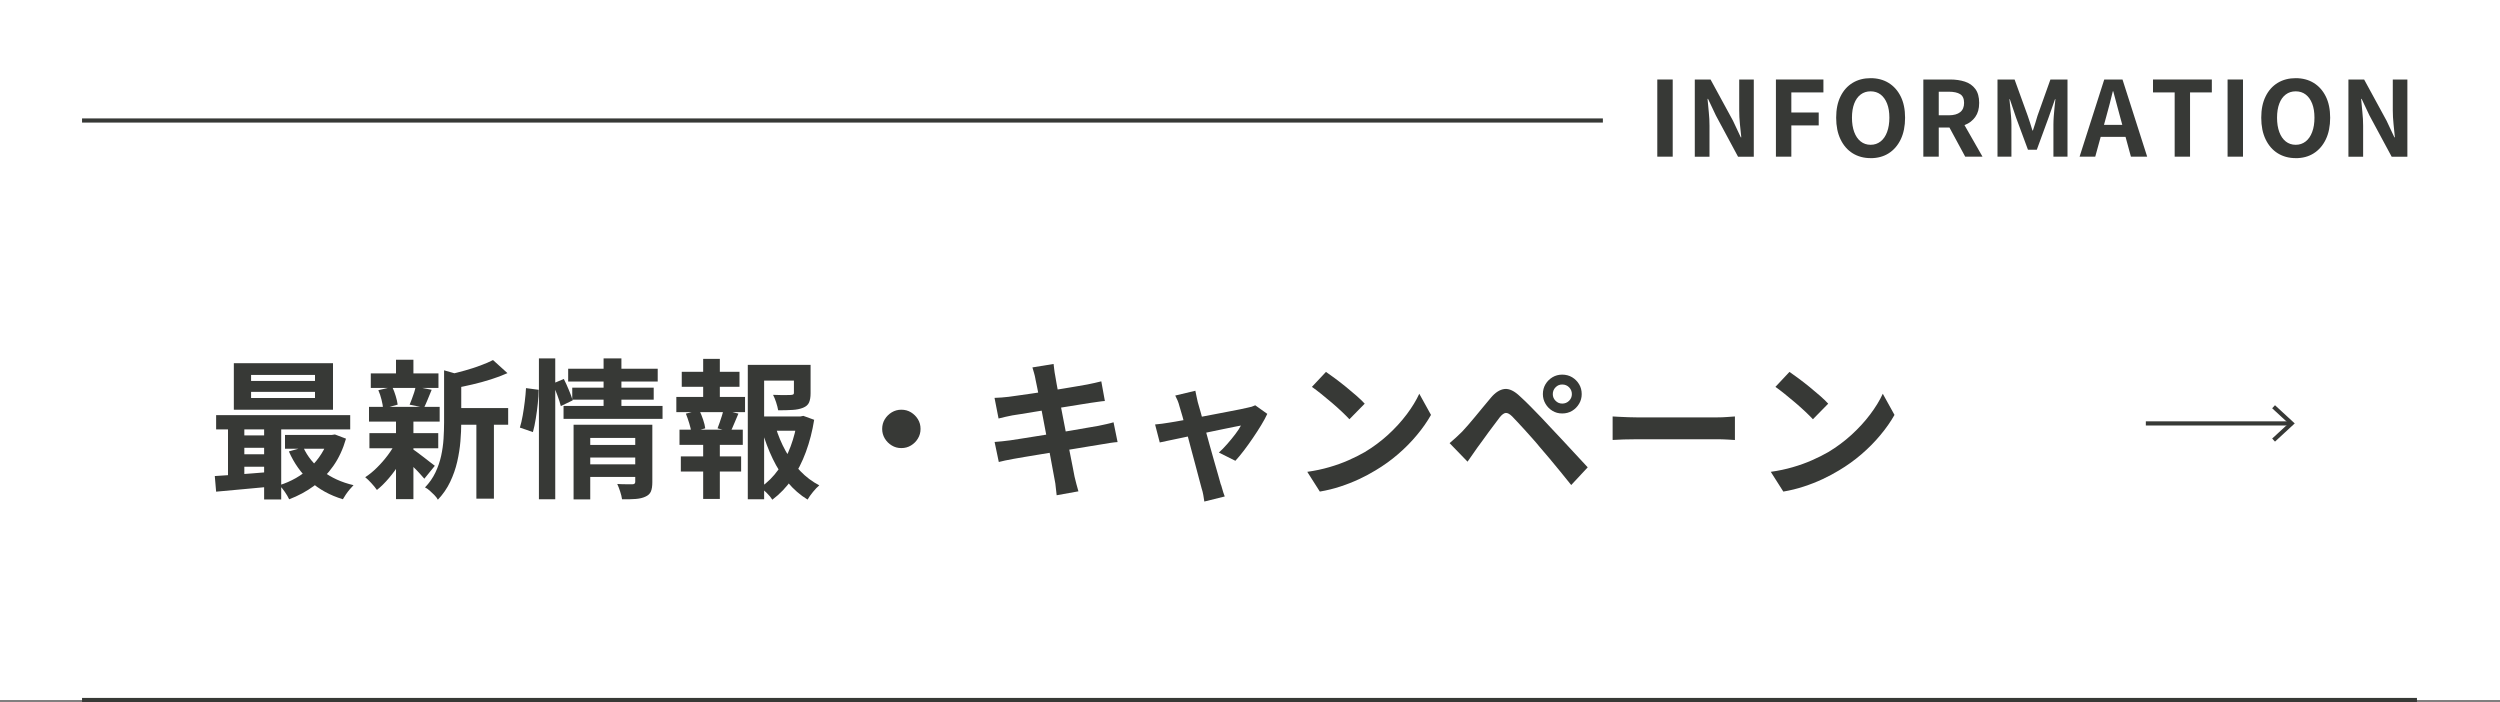<?xml version="1.0" encoding="UTF-8"?><svg id="_レイヤー_2" xmlns="http://www.w3.org/2000/svg" viewBox="0 0 600 168.5"><rect x="0" y="0" width="600" height="168.5" fill="#808080" stroke="none"/><defs><style>.cls-1,.cls-2{fill:none;stroke:#373936;}.cls-3{fill:#373936;}.cls-4{fill:#fff;}.cls-2{stroke-miterlimit:10;}</style></defs><g id="_レイヤー_1-2"><rect class="cls-4" width="600" height="168"/><line class="cls-2" x1="19.69" y1="168" x2="580.07" y2="168"/><line class="cls-2" x1="19.69" y1="28.92" x2="384.69" y2="28.92"/><path class="cls-3" d="M397.75,37.6v-18.52h3.7v18.52h-3.7Z"/><path class="cls-3" d="M406.75,37.6v-18.52h3.78l5.38,9.88,1.88,4h.12c-.1-.97-.21-2.02-.33-3.17-.12-1.15-.17-2.25-.17-3.3v-7.4h3.5v18.52h-3.78l-5.32-9.9-1.88-3.98h-.12c.08,1,.18,2.06.3,3.18.12,1.12.17,2.21.17,3.28v7.42h-3.53Z"/><path class="cls-3" d="M426.22,37.6v-18.52h11.4v3.1h-7.7v4.82h6.57v3.1h-6.57v7.5h-3.7Z"/><path class="cls-3" d="M448.95,37.95c-1.63,0-3.07-.39-4.31-1.16-1.24-.77-2.21-1.89-2.91-3.34-.7-1.45-1.05-3.18-1.05-5.2s.35-3.71,1.05-5.12c.7-1.42,1.67-2.5,2.91-3.25,1.24-.75,2.68-1.12,4.31-1.12s3.09.38,4.32,1.14c1.23.76,2.2,1.84,2.9,3.25.7,1.41,1.05,3.11,1.05,5.11s-.35,3.75-1.05,5.2-1.67,2.56-2.9,3.34c-1.23.78-2.68,1.16-4.32,1.16ZM448.95,34.75c.92,0,1.71-.27,2.39-.8.68-.53,1.2-1.29,1.56-2.26s.55-2.12.55-3.44-.18-2.45-.55-3.39-.89-1.67-1.56-2.18c-.68-.51-1.47-.76-2.39-.76s-1.71.25-2.39.76c-.67.51-1.19,1.23-1.55,2.18-.36.94-.54,2.07-.54,3.39s.18,2.46.54,3.44c.36.97.88,1.73,1.55,2.26.67.53,1.47.8,2.39.8Z"/><path class="cls-3" d="M461.6,37.6v-18.52h6.42c1.32,0,2.5.17,3.55.51s1.88.92,2.5,1.75c.62.82.93,1.95.93,3.36s-.31,2.49-.93,3.36-1.45,1.52-2.5,1.93-2.23.61-3.55.61h-2.72v7h-3.7ZM465.3,27.67h2.4c1.2,0,2.11-.25,2.74-.75s.94-1.24.94-2.23-.31-1.7-.94-2.09c-.62-.39-1.54-.59-2.74-.59h-2.4v5.65ZM471.65,37.6l-4.3-7.95,2.6-2.3,5.85,10.25h-4.15Z"/><path class="cls-3" d="M479.4,37.6v-18.52h4.1l3.15,8.7c.2.55.39,1.13.58,1.74.18.61.37,1.2.55,1.79h.12c.2-.58.39-1.18.58-1.79.18-.61.36-1.19.52-1.74l3.1-8.7h4.1v18.52h-3.38v-7.72c0-.6.03-1.26.08-1.97s.11-1.44.19-2.16c.08-.73.15-1.37.21-1.94h-.1l-1.52,4.35-2.85,7.78h-2.12l-2.88-7.78-1.47-4.35h-.1c.07.57.13,1.21.2,1.94.07.72.13,1.45.19,2.16s.09,1.38.09,1.97v7.72h-3.33Z"/><path class="cls-3" d="M499.1,37.6l5.92-18.52h4.38l5.92,18.52h-3.9l-2.62-9.65c-.28-.97-.55-1.97-.81-3.01-.26-1.04-.53-2.05-.81-3.04h-.1c-.23,1-.49,2.02-.76,3.05-.27,1.03-.55,2.03-.81,3l-2.65,9.65h-3.75ZM502.77,32.85v-2.88h8.8v2.88h-8.8Z"/><path class="cls-3" d="M521.92,37.6v-15.42h-5.2v-3.1h14.12v3.1h-5.23v15.42h-3.7Z"/><path class="cls-3" d="M534.62,37.6v-18.52h3.7v18.52h-3.7Z"/><path class="cls-3" d="M550.97,37.95c-1.63,0-3.07-.39-4.31-1.16-1.24-.77-2.21-1.89-2.91-3.34s-1.05-3.18-1.05-5.2.35-3.71,1.05-5.12c.7-1.42,1.67-2.5,2.91-3.25s2.68-1.12,4.31-1.12,3.09.38,4.32,1.14,2.2,1.84,2.9,3.25c.7,1.41,1.05,3.11,1.05,5.11s-.35,3.75-1.05,5.2-1.67,2.56-2.9,3.34c-1.23.78-2.67,1.16-4.32,1.16ZM550.97,34.75c.92,0,1.71-.27,2.39-.8.68-.53,1.2-1.29,1.56-2.26.37-.97.55-2.12.55-3.44s-.18-2.45-.55-3.39c-.37-.94-.89-1.67-1.56-2.18-.67-.51-1.47-.76-2.39-.76s-1.71.25-2.39.76c-.68.51-1.19,1.23-1.55,2.18-.36.94-.54,2.07-.54,3.39s.18,2.46.54,3.44c.36.97.88,1.73,1.55,2.26.67.53,1.47.8,2.39.8Z"/><path class="cls-3" d="M563.62,37.6v-18.52h3.77l5.38,9.88,1.88,4h.12c-.1-.97-.21-2.02-.32-3.17-.12-1.15-.18-2.25-.18-3.3v-7.4h3.5v18.52h-3.77l-5.33-9.9-1.88-3.98h-.12c.08,1,.18,2.06.3,3.18.12,1.12.18,2.21.18,3.28v7.42h-3.52Z"/><g id="_グループ_5"><path id="_パス_10" class="cls-1" d="M515,101.62h35"/><path id="_パス_11" class="cls-1" d="M545.66,97.62l4.34,4-4.34,4"/></g><path class="cls-3" d="M51.55,114.25c1.22-.07,2.59-.16,4.1-.27,1.51-.11,3.11-.23,4.79-.36,1.68-.13,3.37-.27,5.08-.41v3.53c-2.42.22-4.83.44-7.22.67-2.39.23-4.53.43-6.43.59l-.32-3.74ZM51.87,99.63h32.18v3.42h-32.18v-3.42ZM54.72,100.82h3.92v14.72h-3.92v-14.72ZM56.12,87.17h23.8v11.16h-23.8v-11.16ZM57.42,104.49h8.17v2.99h-8.17v-2.99ZM57.42,109.02h8.17v2.99h-8.17v-2.99ZM60.26,89.98v1.44h15.34v-1.44h-15.34ZM60.26,94.05v1.47h15.34v-1.47h-15.34ZM63.39,100.75h4.1v19.12h-4.1v-19.12ZM78.87,104.38h.79l.72-.11,2.66,1.01c-.72,2.5-1.74,4.69-3.06,6.57-1.32,1.88-2.87,3.48-4.66,4.79-1.79,1.31-3.76,2.37-5.92,3.19-.24-.53-.59-1.12-1.04-1.78-.46-.66-.89-1.19-1.3-1.6,1.39-.43,2.72-1.01,3.98-1.73s2.41-1.57,3.44-2.56c1.03-.98,1.93-2.08,2.68-3.28.76-1.2,1.33-2.48,1.71-3.85v-.65ZM68.4,104.38h11.77v3.31h-11.77v-3.31ZM72.79,107.37c1.01,2.21,2.55,4.1,4.63,5.69,2.08,1.58,4.55,2.71,7.43,3.38-.26.26-.56.59-.9.99-.34.4-.65.81-.94,1.24-.29.43-.53.82-.72,1.15-3.1-.94-5.72-2.38-7.87-4.32-2.15-1.94-3.85-4.33-5.09-7.16l3.46-.97Z"/><path class="cls-3" d="M95.07,106.04l3.02,1.15c-.58,1.3-1.27,2.6-2.09,3.91-.82,1.31-1.7,2.53-2.66,3.65-.96,1.13-1.92,2.08-2.88,2.84-.31-.46-.74-.99-1.3-1.6-.55-.61-1.06-1.1-1.51-1.46.94-.6,1.87-1.36,2.81-2.29s1.81-1.92,2.61-2.99c.8-1.07,1.47-2.14,2-3.22ZM88.56,97.65h16.96v3.53h-16.96v-3.53ZM88.66,103.95h16.52v3.64h-16.52v-3.64ZM88.99,89.62h16.24v3.49h-16.24v-3.49ZM90.79,93.65l3.35-.79c.31.65.59,1.37.83,2.18.24.8.4,1.49.47,2.07l-3.49.97c-.05-.6-.17-1.31-.38-2.14-.2-.83-.46-1.59-.77-2.29ZM95.04,86.34h4.18v4.82h-4.18v-4.82ZM95.04,100.96h4.18v18.83h-4.18v-18.83ZM98.92,107.73c.26.14.65.41,1.17.79.52.38,1.06.8,1.64,1.24.58.45,1.1.85,1.57,1.22s.82.64,1.06.81l-2.52,3.1c-.29-.34-.65-.75-1.1-1.24-.44-.49-.92-.99-1.44-1.49-.52-.5-1.01-.98-1.49-1.44-.48-.46-.89-.83-1.22-1.12l2.34-1.87ZM99.75,92.79l3.85.76c-.34.82-.66,1.6-.97,2.36-.31.76-.6,1.4-.86,1.93l-3.46-.72c.17-.41.35-.86.54-1.37.19-.5.37-1.01.54-1.53.17-.52.29-.99.36-1.42ZM106.56,88.87l5.04,1.44c-.02.31-.32.52-.9.61v10.58c0,1.34-.07,2.81-.2,4.41-.13,1.6-.39,3.23-.77,4.9-.38,1.67-.95,3.28-1.69,4.84-.74,1.56-1.73,2.99-2.95,4.28-.17-.34-.44-.7-.81-1.08-.37-.38-.76-.75-1.15-1.1s-.77-.61-1.13-.77c1.06-1.1,1.89-2.3,2.5-3.58.61-1.28,1.07-2.61,1.37-3.98.3-1.37.49-2.73.58-4.09.08-1.36.13-2.66.13-3.91v-12.56ZM118.33,86.42l3.46,3.13c-1.22.55-2.56,1.06-4,1.51-1.44.46-2.91.86-4.41,1.21-1.5.35-2.95.65-4.34.92-.12-.46-.31-1.01-.58-1.66-.26-.65-.53-1.19-.79-1.62,1.3-.29,2.6-.62,3.92-.99,1.32-.37,2.56-.77,3.73-1.21,1.16-.43,2.17-.86,3.01-1.3ZM108.5,97.94h13.46v4h-13.46v-4ZM114.33,99.7h4.21v19.98h-4.21v-19.98Z"/><path class="cls-3" d="M126.25,93.15l3.02.4c0,.98-.07,2.09-.2,3.31-.13,1.22-.29,2.44-.49,3.64-.19,1.2-.42,2.27-.68,3.2l-3.13-1.08c.26-.84.49-1.81.68-2.9.19-1.09.36-2.21.5-3.37.14-1.15.24-2.22.29-3.2ZM129.34,86.02h3.92v33.8h-3.92v-33.8ZM132.66,92.07l2.66-1.12c.41.82.82,1.71,1.22,2.68.41.97.71,1.79.9,2.46l-2.84,1.37c-.17-.7-.44-1.56-.83-2.59-.38-1.03-.76-1.97-1.12-2.81ZM135.25,97.43h23.76v3.1h-23.76v-3.1ZM136.36,88.5h21.49v3.06h-21.49v-3.06ZM137.34,93.04h19.55v2.88h-19.55v-2.88ZM137.66,101.93h15.41v3.17h-11.41v14.76h-4v-17.93ZM140.83,106.79h12.46v3.02h-12.46v-3.02ZM140.86,111.44h12.46v3.02h-12.46v-3.02ZM144.86,86.02h4.28v12.46h-4.28v-12.46ZM152.46,101.93h4.1v13.79c0,.94-.11,1.68-.34,2.23-.23.55-.68.97-1.35,1.26-.62.29-1.39.47-2.3.54-.91.07-2,.1-3.28.07-.07-.53-.22-1.15-.45-1.85-.23-.71-.46-1.31-.7-1.82.74.05,1.48.07,2.21.07h1.46c.43,0,.65-.19.65-.58v-13.72Z"/><path class="cls-3" d="M162.32,95.27h16.49v3.64h-16.49v-3.64ZM163.08,103.12h15.19v3.64h-15.19v-3.64ZM163.4,109.53h14.47v3.64h-14.47v-3.64ZM163.62,89.23h13.86v3.6h-13.86v-3.6ZM164.62,99.27l3.2-.83c.34.67.64,1.42.92,2.25.28.83.45,1.53.52,2.11l-3.35.94c-.07-.6-.23-1.31-.49-2.14-.25-.83-.52-1.6-.81-2.32ZM168.76,86.13h4v10.51h-4v-10.51ZM168.76,104.63h4v15.12h-4v-15.12ZM173.62,98.37l3.6.9c-.36.82-.7,1.61-1.01,2.38-.31.77-.61,1.43-.9,1.98l-3.1-.83c.17-.43.34-.91.52-1.42.18-.52.35-1.04.52-1.57.17-.53.29-1.01.36-1.44ZM179.46,87.57h13.25v3.78h-9.32v28.48h-3.92v-32.26ZM181.62,99.95h10.98v3.42h-10.98v-3.42ZM191.37,99.95h.72l.72-.14,2.59.94c-.43,2.71-1.09,5.28-1.98,7.7-.89,2.42-2,4.6-3.33,6.53s-2.91,3.58-4.73,4.95c-.31-.5-.74-1.03-1.3-1.58-.55-.55-1.07-1.01-1.55-1.37,1.66-1.15,3.09-2.57,4.3-4.27,1.21-1.69,2.2-3.56,2.95-5.6.76-2.04,1.29-4.15,1.6-6.34v-.83ZM186.15,102.51c.6,1.99,1.39,3.89,2.38,5.69.98,1.8,2.16,3.41,3.53,4.84,1.37,1.43,2.89,2.57,4.57,3.44-.46.38-.96.91-1.51,1.58-.55.67-.98,1.28-1.3,1.84-1.78-1.08-3.36-2.46-4.75-4.12-1.39-1.67-2.6-3.56-3.62-5.69-1.02-2.12-1.88-4.39-2.57-6.79l3.28-.79ZM190.54,87.57h4v6.8c0,.91-.12,1.65-.36,2.21-.24.56-.72.99-1.44,1.28-.7.29-1.54.46-2.52.52-.98.06-2.14.09-3.46.09-.1-.58-.26-1.21-.49-1.91-.23-.7-.47-1.3-.74-1.8.6.03,1.19.04,1.78.05.59.01,1.11.01,1.57,0,.46-.01.77-.02.94-.02.26-.02.45-.07.56-.13.11-.06.16-.19.16-.38v-6.73Z"/><path class="cls-3" d="M216.32,98.33c.86,0,1.64.21,2.32.63.68.42,1.24.97,1.66,1.66.42.68.63,1.46.63,2.32s-.21,1.61-.63,2.3c-.42.7-.97,1.25-1.66,1.67s-1.46.63-2.32.63-1.61-.21-2.3-.63c-.7-.42-1.25-.98-1.67-1.67-.42-.7-.63-1.46-.63-2.3s.21-1.64.63-2.32c.42-.68.98-1.24,1.67-1.66.7-.42,1.46-.63,2.3-.63Z"/><path class="cls-3" d="M238.68,95.49c.58-.02,1.14-.05,1.69-.09.55-.04,1.1-.09,1.66-.16.53-.07,1.27-.17,2.23-.31.96-.13,2.06-.29,3.31-.47,1.25-.18,2.54-.38,3.87-.59s2.62-.43,3.87-.63c1.25-.2,2.36-.39,3.33-.56.97-.17,1.73-.3,2.29-.4.58-.12,1.18-.25,1.8-.38.62-.13,1.15-.26,1.58-.38l.86,4.72c-.38.02-.9.08-1.55.18-.65.1-1.24.18-1.76.25-.65.1-1.49.23-2.54.4-1.04.17-2.2.35-3.47.56-1.27.2-2.57.41-3.89.61-1.32.2-2.58.41-3.78.61-1.2.21-2.26.38-3.17.52-.91.14-1.6.25-2.05.32-.58.12-1.12.23-1.62.34-.5.11-1.07.25-1.69.41l-.97-4.97ZM238.71,106.07c.48-.02,1.09-.08,1.82-.16.73-.08,1.37-.16,1.93-.23.65-.1,1.51-.23,2.59-.4,1.08-.17,2.3-.36,3.65-.58,1.36-.22,2.75-.44,4.19-.67,1.44-.23,2.84-.46,4.21-.7,1.37-.24,2.62-.46,3.74-.65,1.13-.19,2.04-.35,2.74-.47.7-.14,1.36-.29,2-.43.64-.14,1.19-.29,1.67-.43l.97,4.75c-.48.03-1.06.09-1.75.2-.68.11-1.37.22-2.07.34-.77.12-1.73.28-2.88.47s-2.42.4-3.8.63c-1.38.23-2.79.46-4.23.68-1.44.23-2.82.46-4.14.68-1.32.23-2.51.43-3.56.59-1.06.17-1.88.31-2.48.43-.77.14-1.46.28-2.07.4-.61.12-1.12.24-1.53.36l-1.01-4.82ZM248.5,90.92c-.1-.53-.21-1.01-.34-1.44-.13-.43-.26-.86-.38-1.3l5.08-.83c.05.36.1.81.16,1.35.06.54.14,1.03.23,1.46.05.34.16.96.32,1.87.17.91.37,2.02.61,3.31.24,1.3.51,2.7.81,4.19.3,1.5.59,3.01.88,4.54.29,1.52.57,2.97.85,4.34.28,1.37.52,2.58.72,3.64.2,1.06.35,1.84.45,2.34.12.53.26,1.1.43,1.73.17.62.34,1.22.5,1.8l-5.22.94c-.1-.67-.17-1.31-.22-1.93-.05-.61-.13-1.18-.25-1.71-.1-.48-.23-1.22-.41-2.21s-.4-2.17-.65-3.51-.52-2.77-.81-4.28c-.29-1.51-.58-3.02-.86-4.54-.29-1.51-.56-2.93-.81-4.25-.25-1.32-.47-2.47-.67-3.44-.19-.97-.34-1.66-.43-2.07Z"/><path class="cls-3" d="M304.16,99.31c-.36.79-.85,1.69-1.46,2.7-.61,1.01-1.28,2.04-2,3.1-.72,1.06-1.44,2.06-2.16,3.01-.72.95-1.4,1.77-2.05,2.47l-3.96-1.98c.62-.55,1.28-1.22,1.98-2.02.7-.79,1.35-1.59,1.96-2.39.61-.8,1.06-1.49,1.35-2.07-.26.05-.76.14-1.49.29-.73.14-1.61.32-2.65.54-1.03.22-2.15.45-3.37.7-1.21.25-2.43.51-3.65.77-1.22.26-2.39.51-3.49.74-1.1.23-2.08.43-2.92.61-.84.18-1.48.32-1.91.41l-1.12-4.32c.58-.05,1.13-.11,1.66-.18.53-.07,1.08-.16,1.66-.25.29-.05.8-.13,1.53-.25.73-.12,1.61-.28,2.63-.47,1.02-.19,2.12-.4,3.29-.63,1.18-.23,2.36-.46,3.56-.68,1.2-.23,2.33-.44,3.38-.65,1.06-.2,1.98-.38,2.77-.54.79-.16,1.37-.28,1.73-.38.31-.05.64-.13.97-.23.34-.11.62-.22.86-.34l2.88,2.05ZM286.88,93.76c.07.41.16.85.27,1.31.11.47.21.94.31,1.42.22.7.47,1.6.77,2.7.3,1.1.63,2.32.99,3.64.36,1.32.73,2.66,1.1,4.01.37,1.36.74,2.65,1.1,3.89.36,1.24.67,2.33.94,3.28.26.95.47,1.67.61,2.18.1.19.19.48.29.87s.21.77.34,1.15c.13.38.25.7.34.94l-4.9,1.22c-.07-.5-.16-1.03-.25-1.58-.1-.55-.23-1.08-.4-1.58-.14-.53-.35-1.29-.61-2.29-.26-1-.56-2.13-.9-3.4-.34-1.27-.69-2.59-1.06-3.96-.37-1.37-.73-2.71-1.06-4.01-.34-1.31-.65-2.5-.95-3.56-.3-1.07-.55-1.9-.74-2.5-.12-.48-.27-.94-.45-1.37-.18-.43-.37-.83-.56-1.19l4.82-1.15Z"/><path class="cls-3" d="M313.74,113.24c1.87-.26,3.64-.64,5.29-1.12,1.66-.48,3.19-1.03,4.61-1.66,1.42-.62,2.71-1.27,3.89-1.95,2.04-1.22,3.91-2.62,5.62-4.18,1.7-1.56,3.19-3.19,4.46-4.88,1.27-1.69,2.28-3.34,3.02-4.95l2.81,5.08c-.91,1.61-2.03,3.22-3.37,4.82-1.33,1.61-2.84,3.14-4.52,4.59-1.68,1.45-3.49,2.75-5.44,3.91-1.22.74-2.54,1.45-3.96,2.11-1.42.66-2.91,1.25-4.48,1.76-1.57.52-3.21.92-4.91,1.21l-3.02-4.75ZM318.24,89.26c.62.43,1.36.96,2.2,1.58.84.62,1.71,1.3,2.61,2.03.9.73,1.75,1.45,2.54,2.14.79.7,1.44,1.32,1.94,1.87l-3.67,3.74c-.46-.5-1.06-1.1-1.8-1.8-.74-.7-1.55-1.42-2.41-2.16-.86-.74-1.72-1.45-2.56-2.12-.84-.67-1.58-1.24-2.23-1.69l3.38-3.6Z"/><path class="cls-3" d="M347.9,106.36c.55-.46,1.04-.89,1.48-1.3.43-.41.94-.89,1.51-1.44.41-.43.88-.95,1.4-1.55.53-.6,1.1-1.27,1.71-2.02s1.24-1.51,1.89-2.29c.65-.78,1.28-1.54,1.91-2.29,1.06-1.27,2.15-1.97,3.28-2.11,1.13-.13,2.39.47,3.78,1.82.82.74,1.65,1.55,2.5,2.41.85.86,1.69,1.73,2.52,2.59s1.6,1.69,2.32,2.48c.82.84,1.73,1.81,2.75,2.92,1.02,1.11,2.06,2.23,3.13,3.38,1.07,1.15,2.06,2.22,2.97,3.2l-3.96,4.25c-.79-1.01-1.64-2.06-2.56-3.17-.91-1.1-1.8-2.18-2.66-3.22-.86-1.04-1.66-1.97-2.38-2.79-.5-.62-1.07-1.29-1.71-2-.64-.71-1.27-1.41-1.89-2.11-.62-.7-1.2-1.32-1.73-1.87-.53-.55-.95-1-1.26-1.33-.6-.58-1.11-.85-1.53-.81-.42.04-.89.38-1.42,1.03-.34.46-.74,1-1.22,1.62s-.97,1.28-1.48,1.98c-.5.7-.99,1.37-1.46,2.02s-.88,1.21-1.24,1.69c-.41.58-.82,1.16-1.22,1.75-.41.59-.78,1.12-1.12,1.6l-4.32-4.46ZM370.29,94.59c0-.89.21-1.68.63-2.38s.98-1.25,1.67-1.67c.7-.42,1.48-.63,2.34-.63s1.68.21,2.38.63c.7.42,1.25.98,1.67,1.67.42.7.63,1.49.63,2.38,0,.84-.21,1.62-.63,2.32-.42.71-.98,1.27-1.67,1.69-.7.42-1.49.63-2.38.63s-1.64-.21-2.34-.63c-.7-.42-1.25-.98-1.67-1.69-.42-.71-.63-1.48-.63-2.32ZM372.67,94.59c0,.62.22,1.16.67,1.6.44.45.98.67,1.6.67s1.19-.22,1.64-.67c.44-.44.67-.98.67-1.6s-.22-1.19-.67-1.64c-.44-.44-.99-.67-1.64-.67s-1.16.22-1.6.67c-.44.44-.67.99-.67,1.64Z"/><path class="cls-3" d="M387.03,99.95c.43.02.98.05,1.66.09.67.04,1.37.07,2.11.09.73.02,1.41.04,2.03.04h19.33c.84,0,1.63-.03,2.38-.09.74-.06,1.36-.1,1.84-.13v5.65c-.41-.02-1.02-.06-1.84-.11-.82-.05-1.61-.07-2.38-.07h-19.33c-1.03,0-2.09.02-3.17.05-1.08.04-1.96.08-2.63.12v-5.65Z"/><path class="cls-3" d="M424.98,113.24c1.87-.26,3.64-.64,5.29-1.12,1.66-.48,3.19-1.03,4.61-1.66,1.42-.62,2.71-1.27,3.89-1.95,2.04-1.22,3.91-2.62,5.62-4.18,1.7-1.56,3.19-3.19,4.46-4.88,1.27-1.69,2.28-3.34,3.02-4.95l2.81,5.08c-.91,1.61-2.03,3.22-3.37,4.82-1.33,1.61-2.84,3.14-4.52,4.59-1.68,1.45-3.49,2.75-5.44,3.91-1.22.74-2.54,1.45-3.96,2.11-1.42.66-2.91,1.25-4.48,1.76-1.57.52-3.21.92-4.91,1.21l-3.02-4.75ZM429.48,89.26c.62.43,1.36.96,2.2,1.58.84.62,1.71,1.3,2.61,2.03.9.73,1.75,1.45,2.54,2.14.79.7,1.44,1.32,1.94,1.87l-3.67,3.74c-.46-.5-1.06-1.1-1.8-1.8-.74-.7-1.55-1.42-2.41-2.16-.86-.74-1.72-1.45-2.56-2.12-.84-.67-1.58-1.24-2.23-1.69l3.38-3.6Z"/></g></svg>